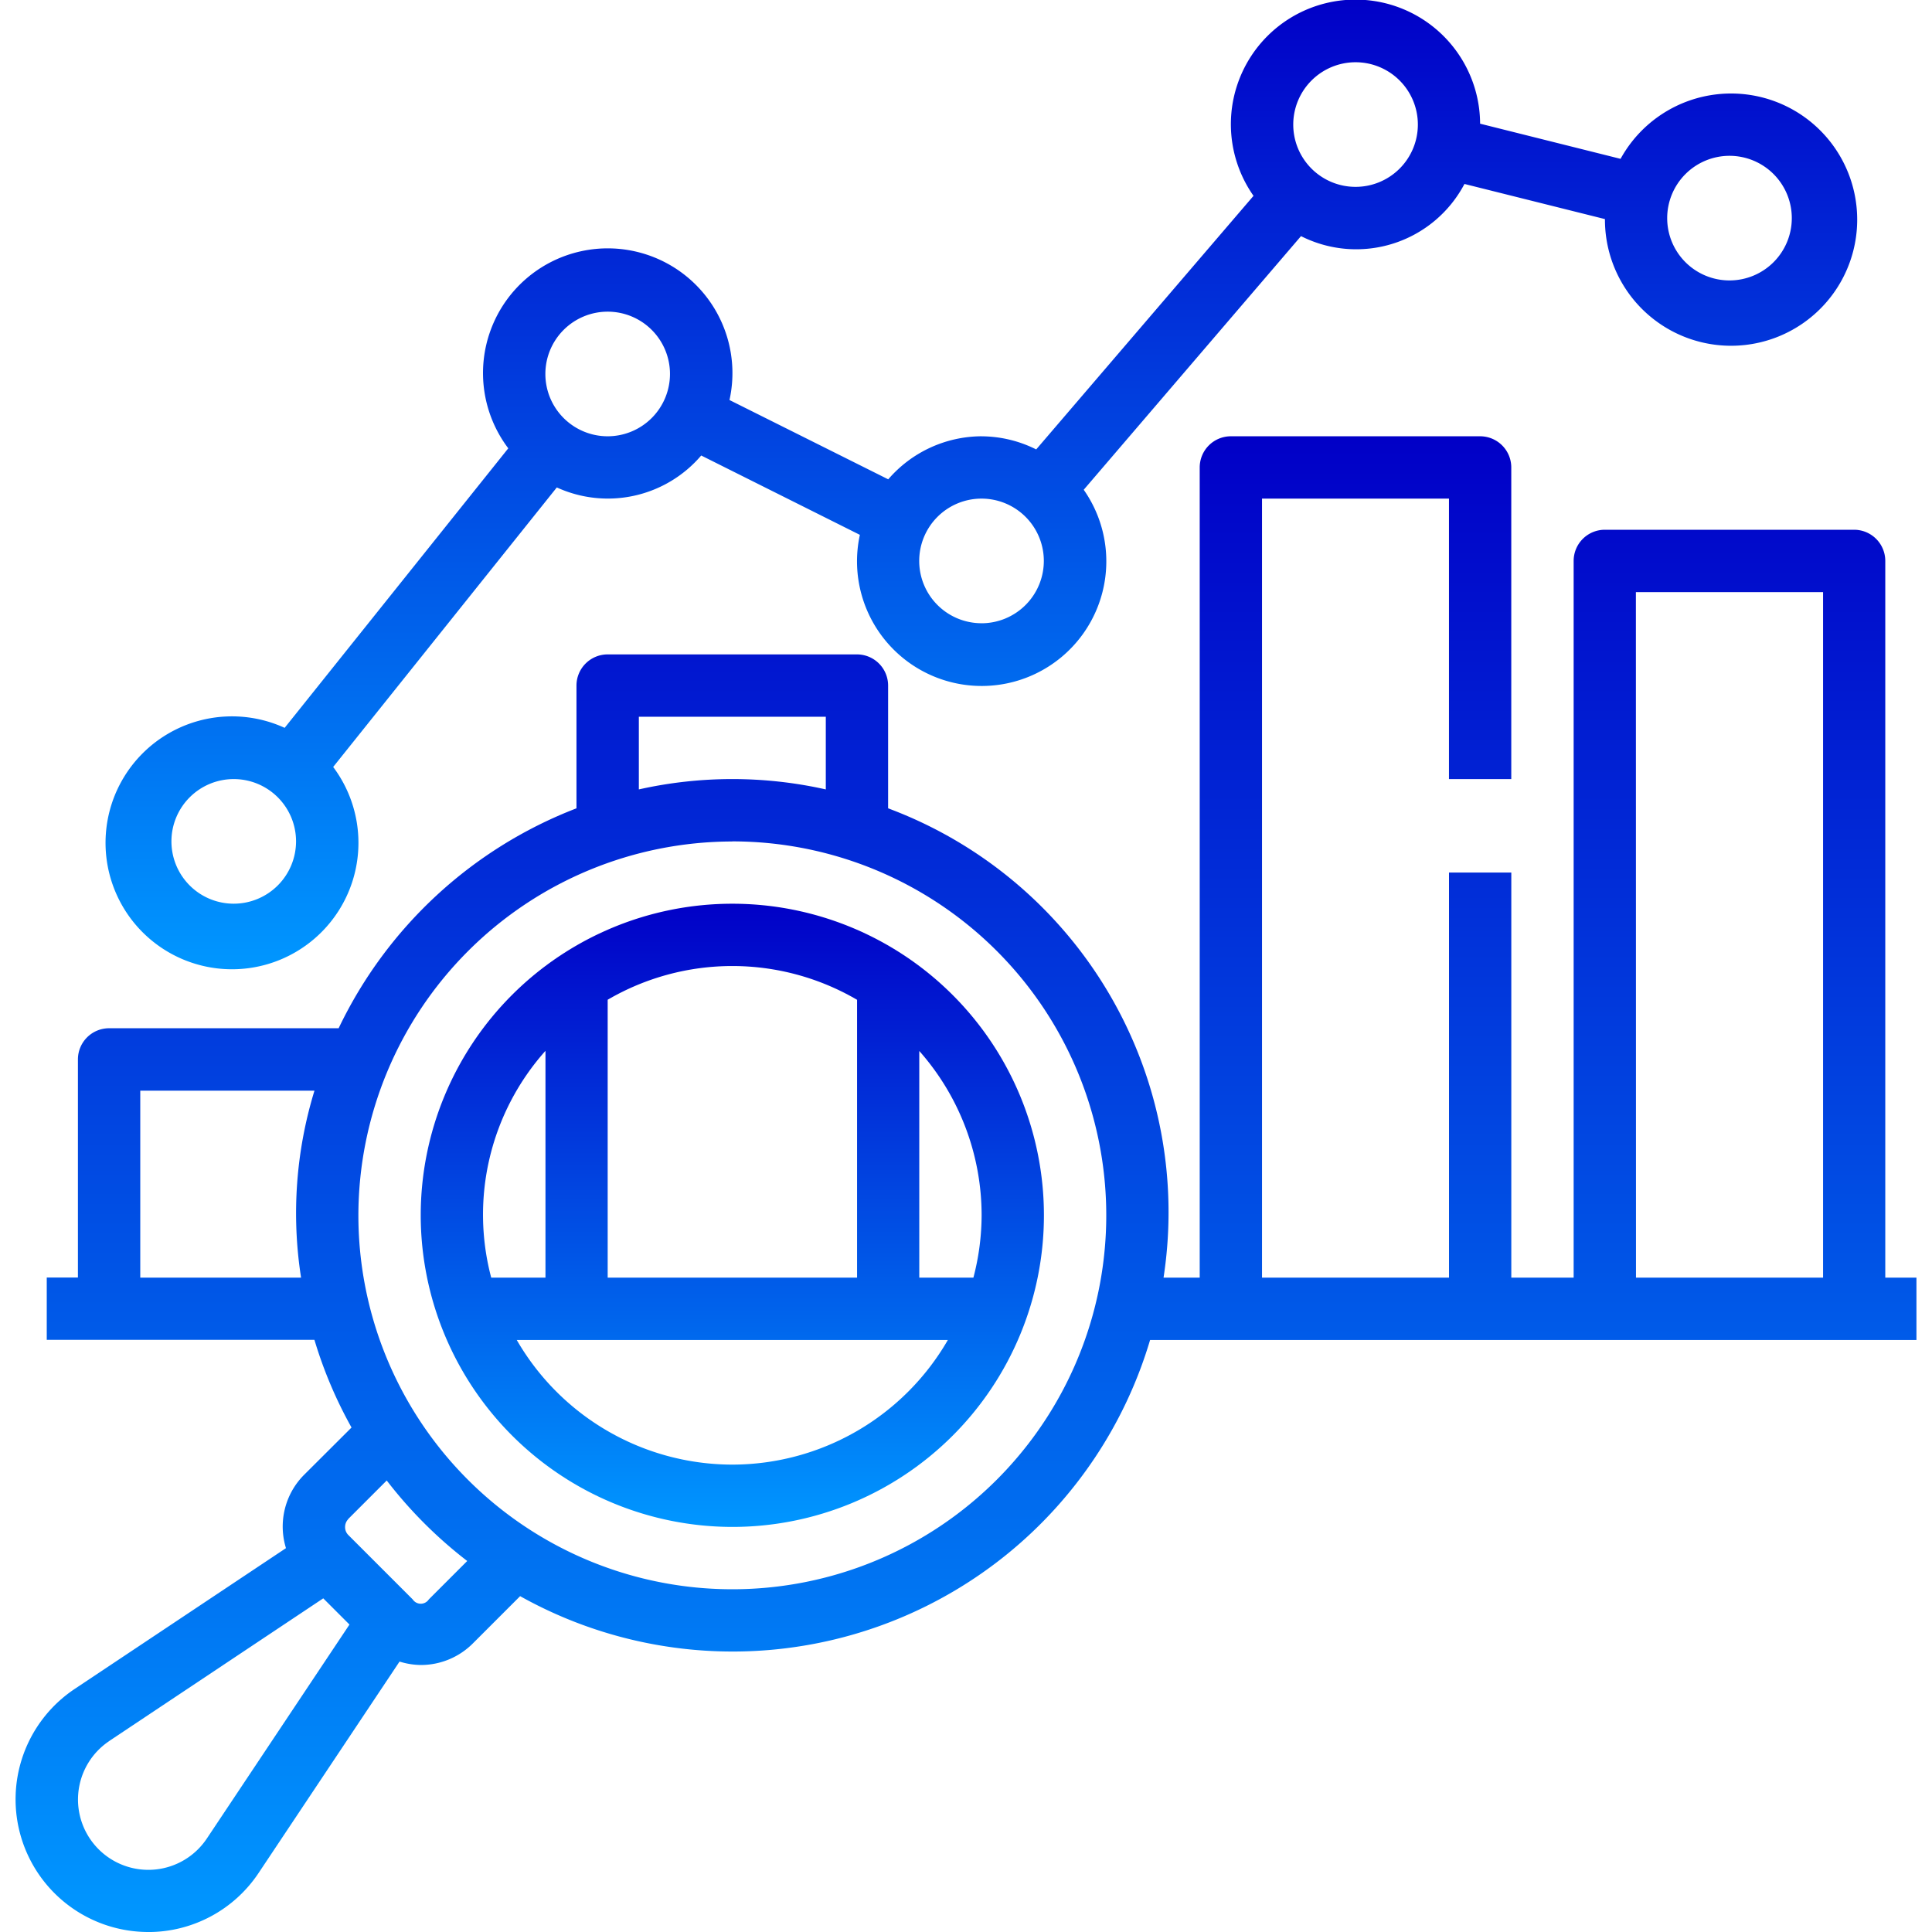 <svg xmlns="http://www.w3.org/2000/svg" xmlns:xlink="http://www.w3.org/1999/xlink" width="60" height="60" viewBox="0 0 60 60"><defs><linearGradient id="a" x1="0.5" x2="0.5" y2="1" gradientUnits="objectBoundingBox"><stop offset="0" stop-color="#0100c7"></stop><stop offset="1" stop-color="#0097ff"></stop></linearGradient><clipPath id="b"><rect width="60" height="60" transform="translate(-2284 -13582.019)" stroke="#000" stroke-width="1" fill="url(#a)"></rect></clipPath></defs><g transform="translate(2284 13582.019)" clip-path="url(#b)"><g transform="translate(-2284.483 -13582.986)"><path d="M30.968,14.516a3.847,3.847,0,0,0-2.9,1.337L23.138,13.39a3.873,3.873,0,1,0-6.87,1.5L9.323,23.571a3.927,3.927,0,1,0,1.507,1.215l6.945-8.681a3.811,3.811,0,0,0,4.485-.992l4.927,2.464a3.871,3.871,0,1,0,6.952-1.4L40.887,8.3a3.8,3.8,0,0,0,5.076-1.62l4.363,1.091A3.917,3.917,0,1,0,50.811,5.9L46.449,4.808a3.87,3.87,0,1,0-7.037,2.241l-6.749,7.875a3.824,3.824,0,0,0-1.695-.407ZM7.742,29.032A1.935,1.935,0,1,1,9.677,27.1,1.937,1.937,0,0,1,7.742,29.032ZM19.355,14.516a1.935,1.935,0,1,1,1.935-1.935A1.937,1.937,0,0,1,19.355,14.516Zm11.613,5.806A1.935,1.935,0,1,1,32.9,18.387,1.937,1.937,0,0,1,30.968,20.323ZM54.194,5.806a1.935,1.935,0,1,1-1.935,1.935A1.937,1.937,0,0,1,54.194,5.806ZM42.581,2.9a1.935,1.935,0,1,1-1.935,1.935A1.937,1.937,0,0,1,42.581,2.9Z" fill="url(#a)"></path><path d="M23.226,48.387a9.677,9.677,0,1,0-9.677-9.677A9.688,9.688,0,0,0,23.226,48.387Zm0-1.935a7.742,7.742,0,0,1-6.695-3.871H29.92a7.741,7.741,0,0,1-6.695,3.871Zm7.742-7.742a7.7,7.7,0,0,1-.255,1.935H29.032V33.606A7.7,7.7,0,0,1,30.968,38.71ZM27.1,32.015v8.63H19.355v-8.63a7.679,7.679,0,0,1,7.742,0Zm-9.677,1.591v7.039H15.738a7.643,7.643,0,0,1,1.681-7.039Z" fill="url(#a)"></path><path d="M5.087,60.968a4.111,4.111,0,0,0,3.428-1.835l4.376-6.564a2.31,2.31,0,0,0,.657.106,2.281,2.281,0,0,0,1.62-.67l1.468-1.468A13.523,13.523,0,0,0,36.2,42.581H60V40.645h-.968V18.387a.968.968,0,0,0-.968-.968H50.322a.968.968,0,0,0-.968.968V40.645H47.418V28.065H45.483V40.645H39.676V16.452h5.806v8.71h1.935V15.484a.968.968,0,0,0-.968-.968H38.709a.968.968,0,0,0-.968.968V40.645H36.618A13.386,13.386,0,0,0,28.064,26.07V22.258a.968.968,0,0,0-.968-.968H19.354a.968.968,0,0,0-.968.968V26.07A13.6,13.6,0,0,0,11,32.9H3.871a.968.968,0,0,0-.968.968v6.774H1.935v1.935h8.313A13.5,13.5,0,0,0,11.4,45.3L9.924,46.772a2.275,2.275,0,0,0-.56,2.274L2.8,53.42a4.12,4.12,0,0,0,2.285,7.547Zm46.2-41.613H57.1v21.29H51.29ZM20.323,23.226h5.806v2.257a13.278,13.278,0,0,0-5.806,0Zm2.9,3.871A11.613,11.613,0,1,1,11.613,38.71,11.626,11.626,0,0,1,23.226,27.1ZM4.839,40.645V34.839h5.41a12.974,12.974,0,0,0-.416,5.806Zm6.454,7.5,1.2-1.2a13.677,13.677,0,0,0,2.5,2.5L13.8,50.638a.3.3,0,0,1-.5,0l-2-2a.346.346,0,0,1-.1-.247.35.35,0,0,1,.1-.247Zm-7.417,6.89,6.646-4.43.814.814-4.43,6.646a2.184,2.184,0,1,1-3.029-3.029Z" fill="url(#a)"></path></g></g></svg>